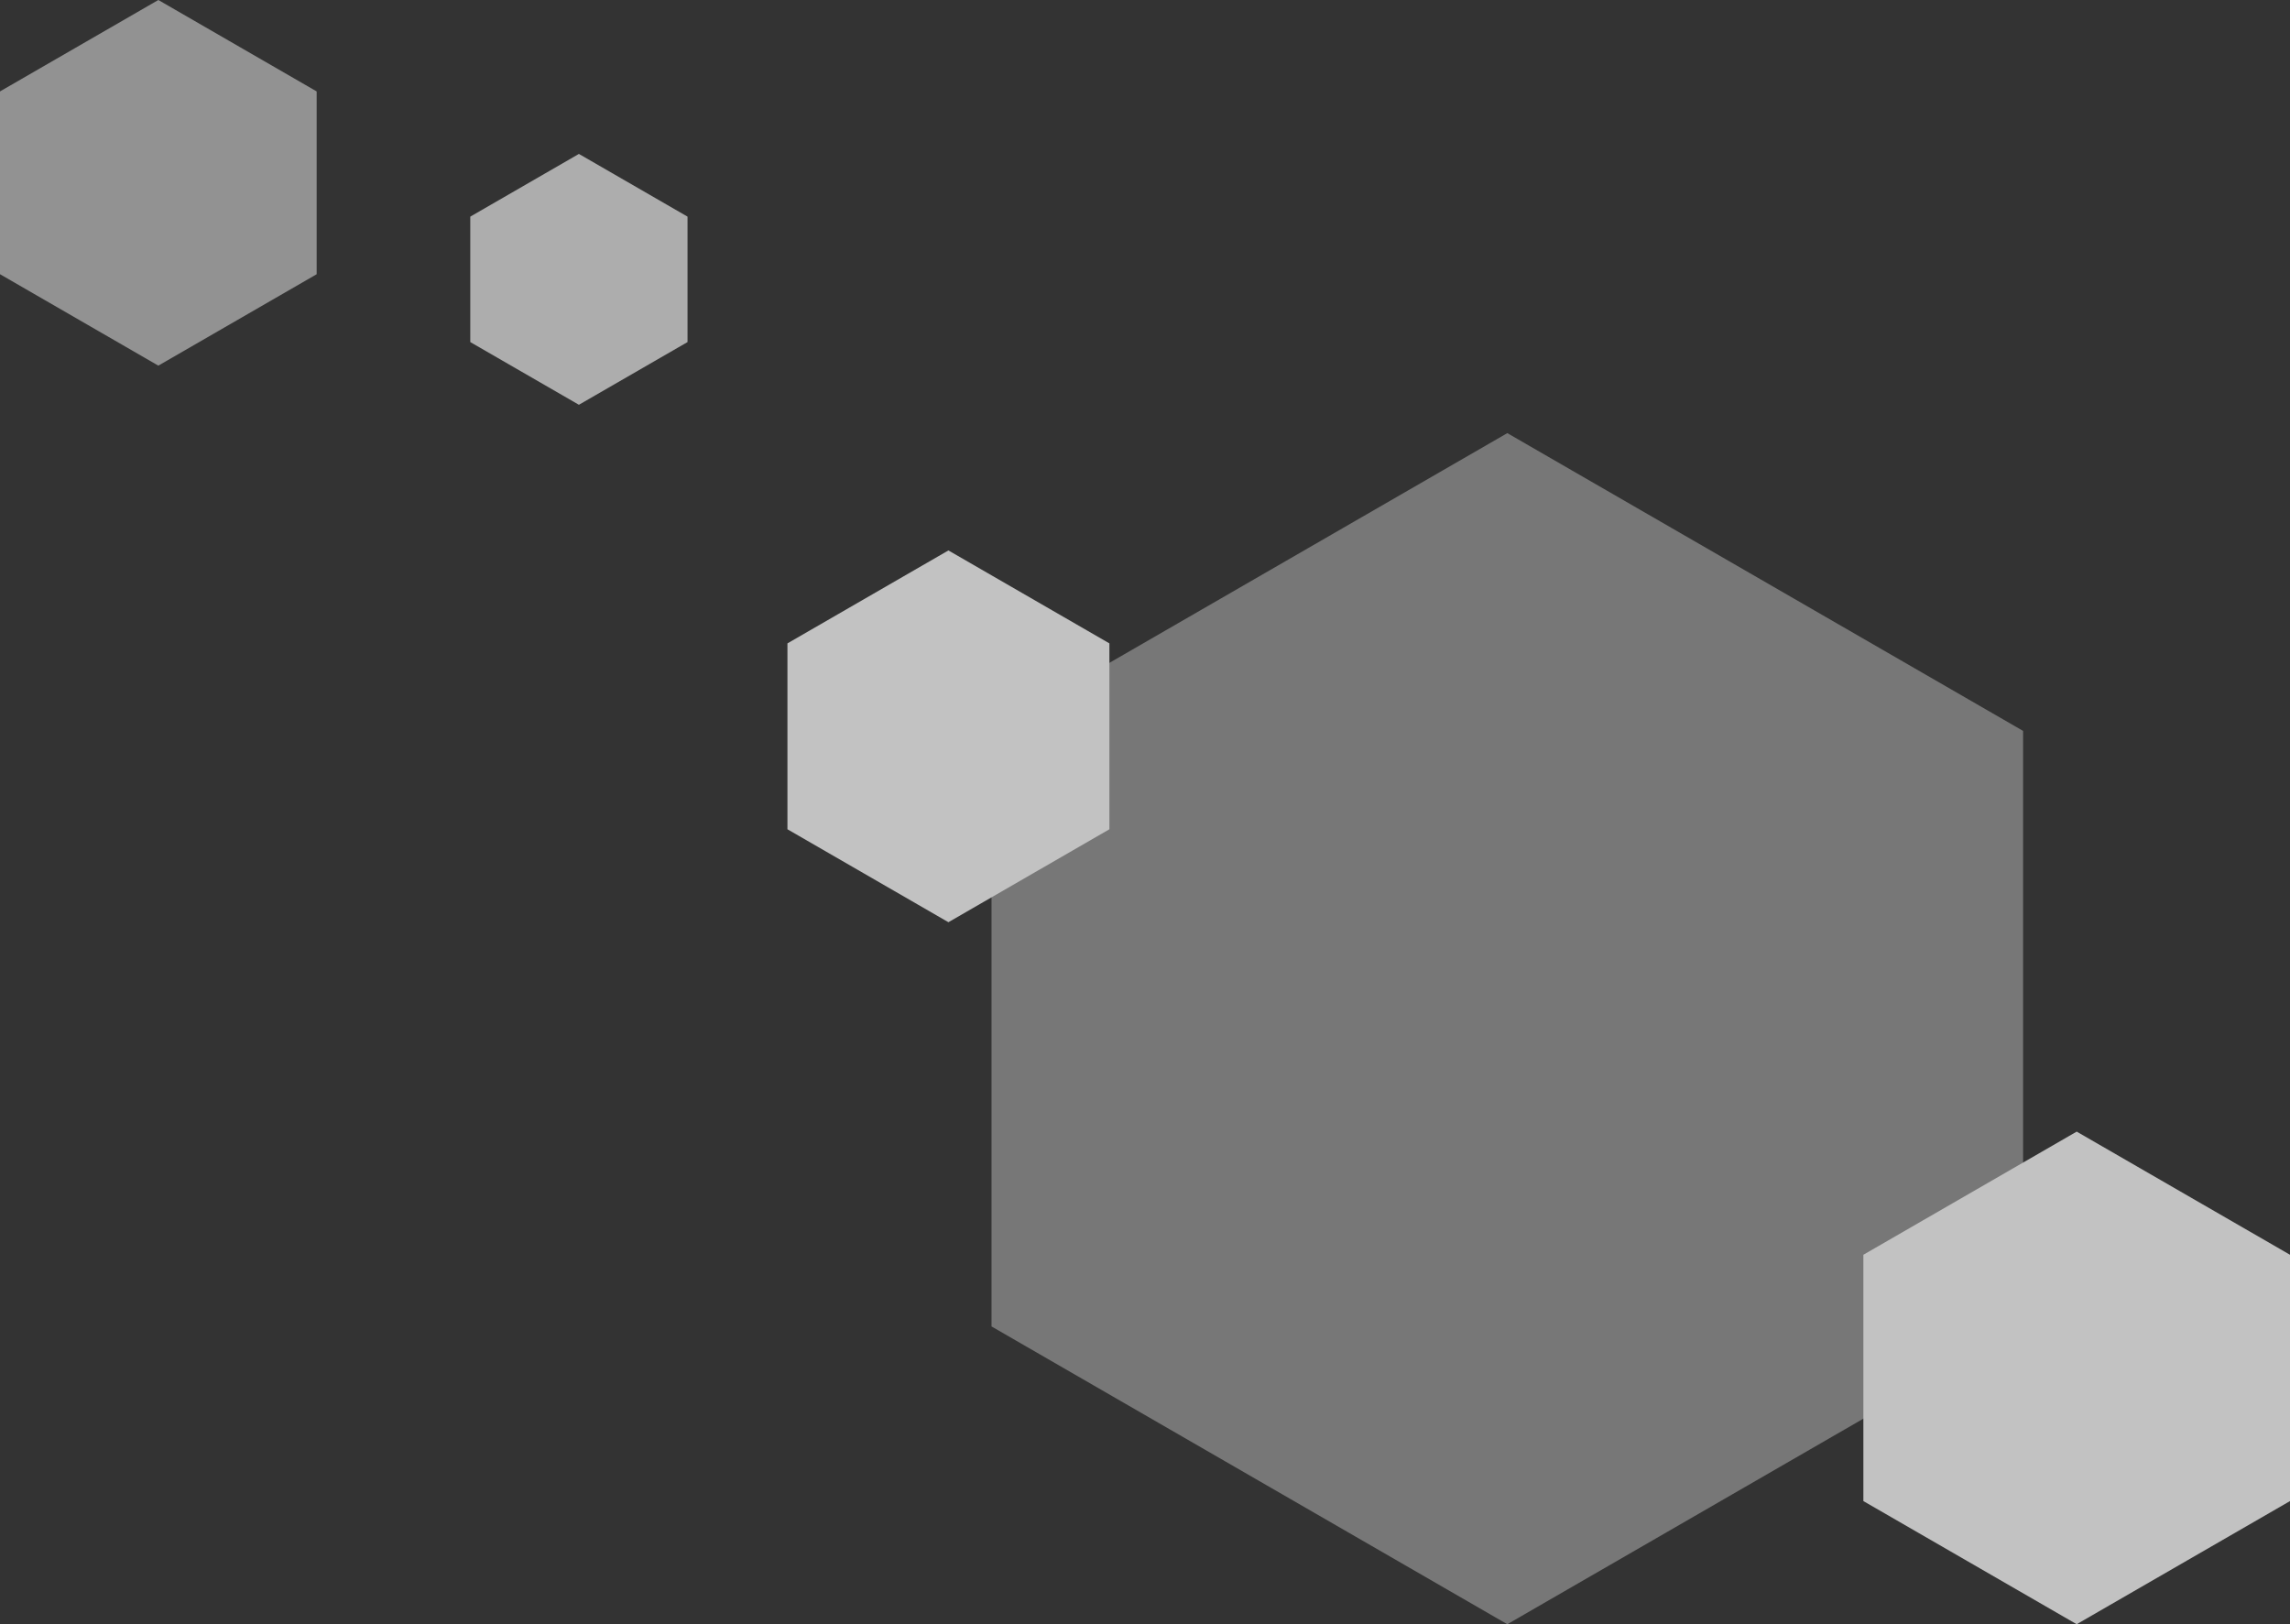 <svg xmlns="http://www.w3.org/2000/svg" width="519.848" height="368.727" viewBox="0 0 519.848 368.727"><rect x="0" y="0" width="519.848" height="368.727" fill="#333333" stroke="none"/><g transform="translate(-40 -146.328)" opacity="0.7"><path d="M117.086,0,0,67.6V202.8l117.086,67.6,117.086-67.6V67.6Z" transform="translate(265.086 244.656)" fill="#fff" opacity="0.474"/><path d="M35.943,0,0,20.752v41.5L35.943,83.006,71.886,62.255v-41.5Z" transform="translate(40 146.328)" fill="#fff" opacity="0.662"/><path d="M48.424,0,0,27.958V83.873L48.424,111.83,96.848,83.873V27.958Z" transform="translate(463 403.225)" fill="#fff"/><path d="M36.542,0,0,21.1v42.2l36.542,21.1,36.542-21.1V21.1Z" transform="translate(218.756 271.287)" fill="#fff"/><path d="M24.66,0,0,14.237V42.713L24.66,56.95l24.66-14.238V14.237Z" transform="translate(146.756 181.271)" fill="#fff" opacity="0.844"/></g></svg>